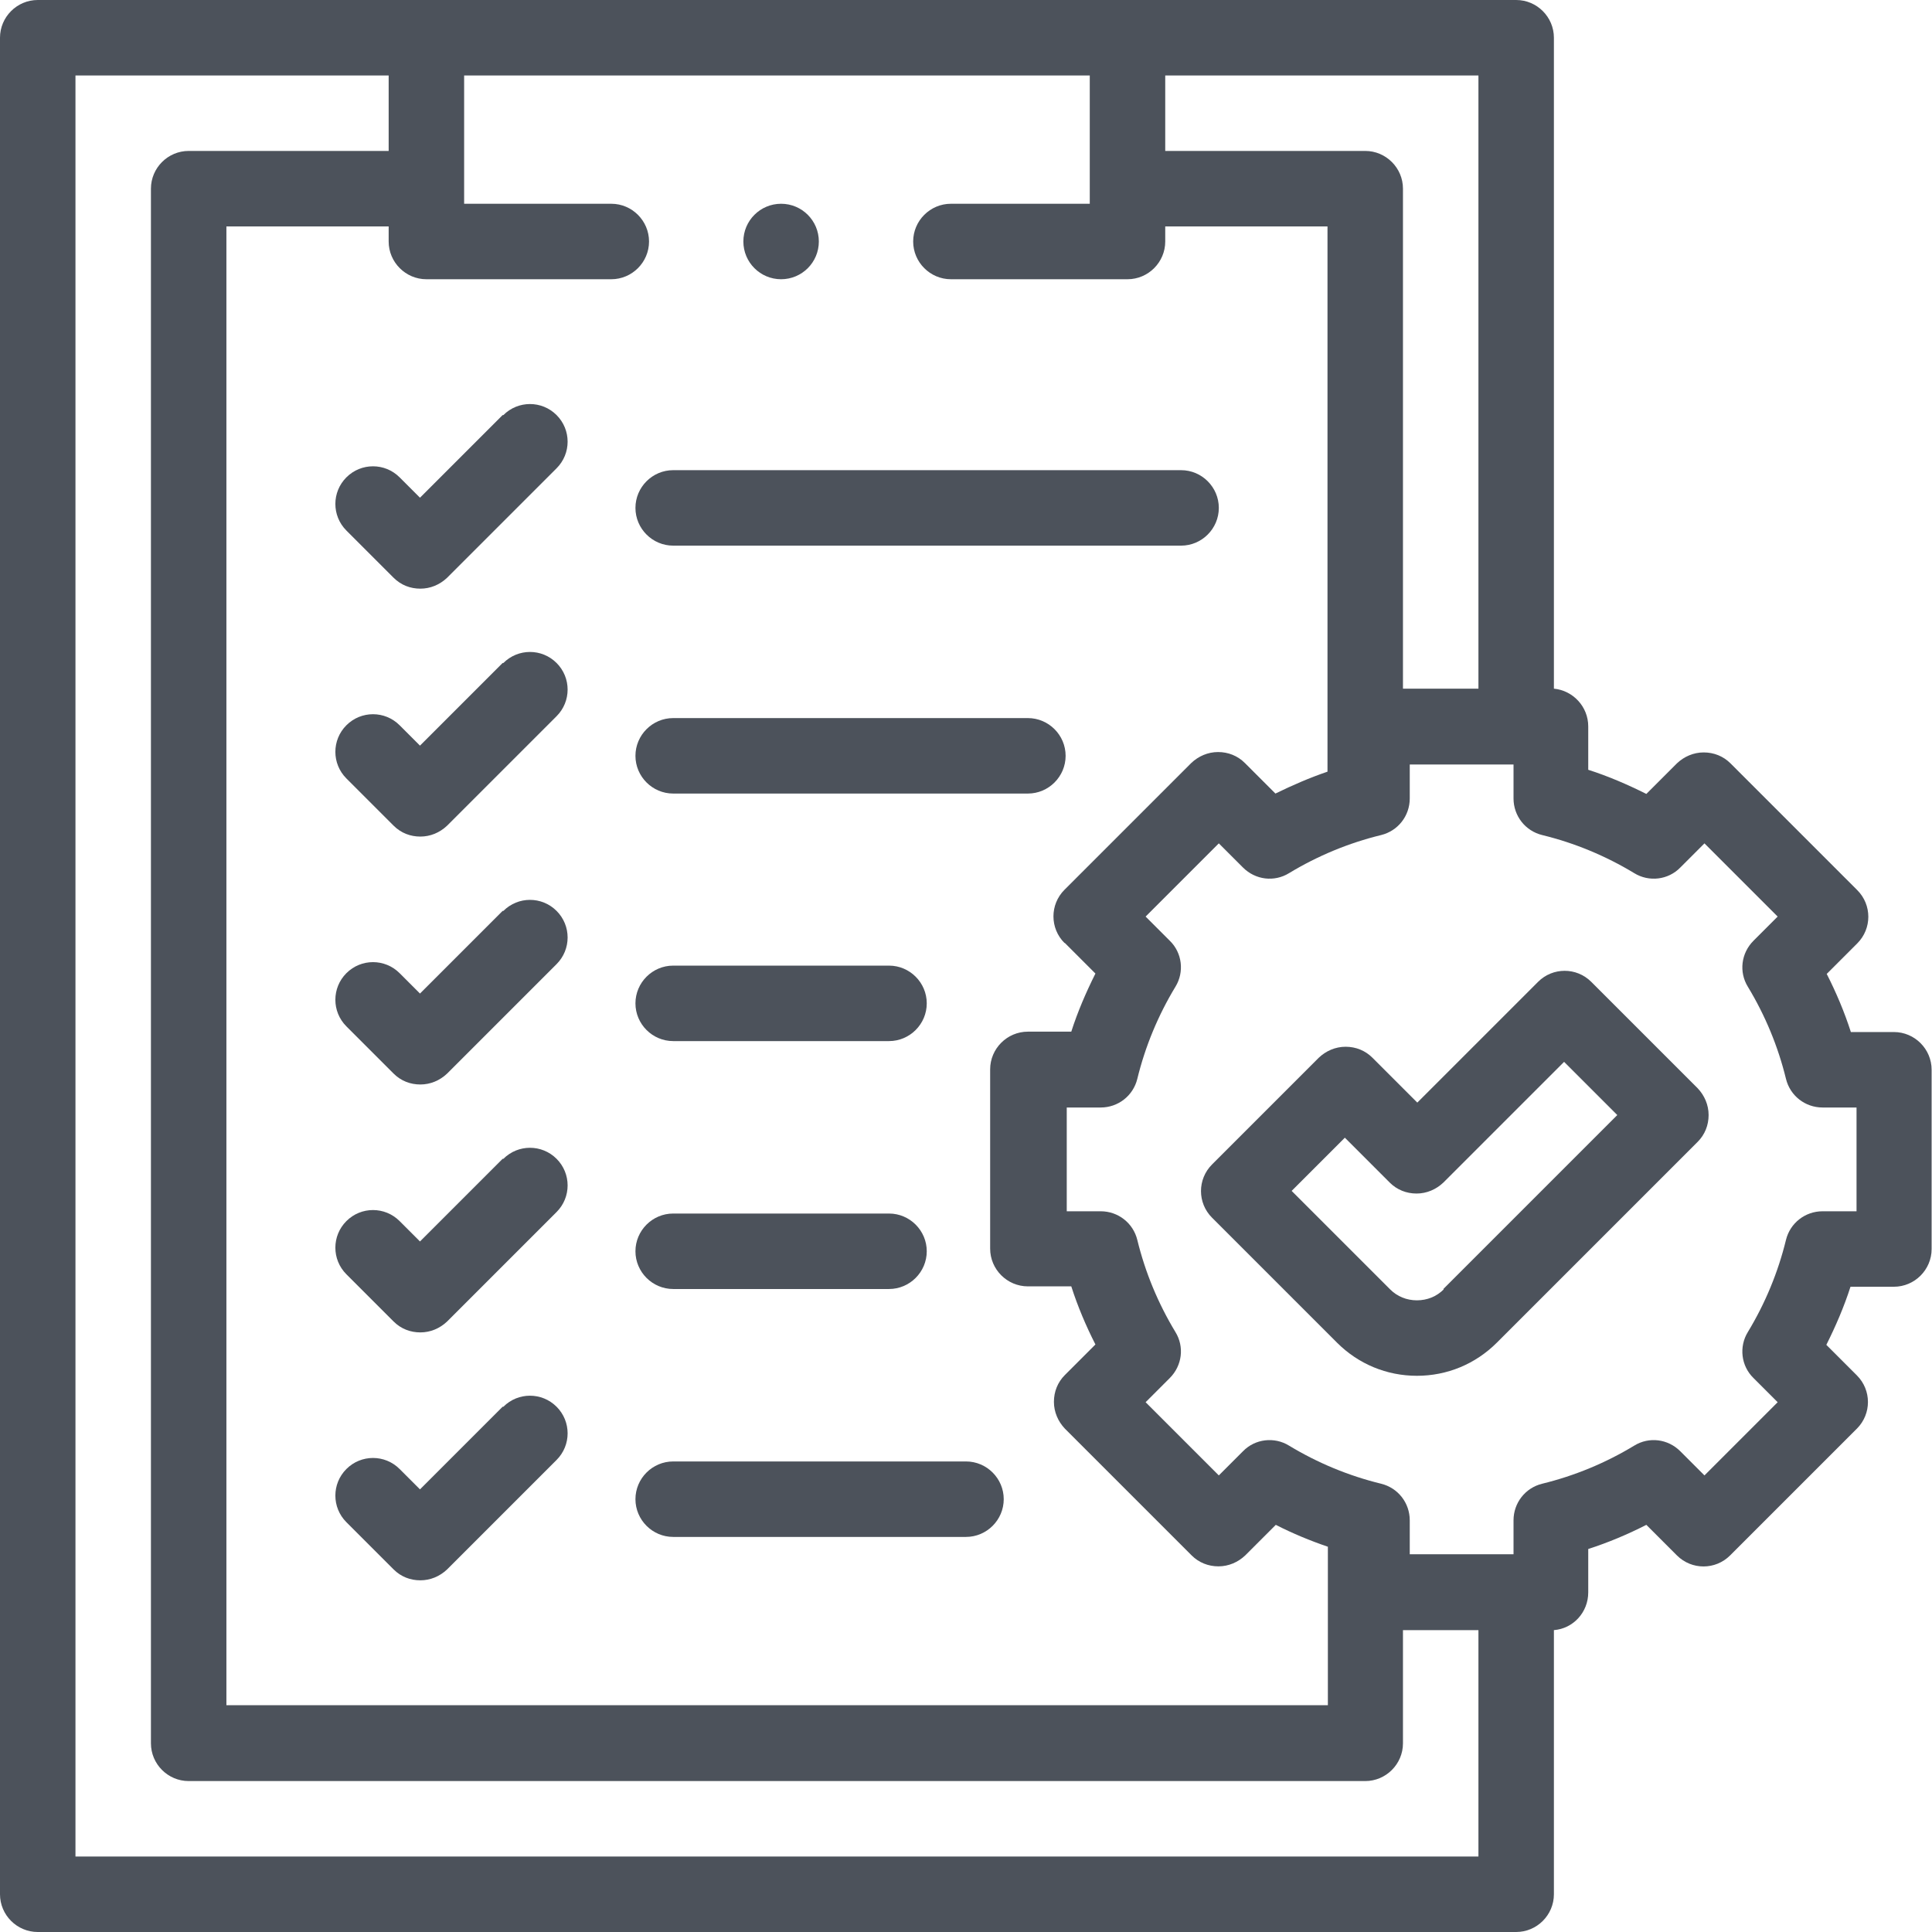<?xml version="1.0" encoding="UTF-8"?>
<svg id="Capa_1" data-name="Capa 1" xmlns="http://www.w3.org/2000/svg" version="1.1" viewBox="0 0 512 512">
  <defs>
    <style>
      .cls-1 {
        fill: #4c525b;
        stroke-width: 0px;
      }
    </style>
  </defs>
  <path class="cls-1" d="M178.4,144.6h134.6c5.5,0,10-4.5,10-10s-4.5-10-10-10h-134.6c-5.5,0-10,4.5-10,10s4.5,10,10,10Z"/>
  <path class="cls-1" d="M133.2,110l-21.9,21.9-5.4-5.4c-3.9-3.9-10.2-3.9-14.1,0-3.9,3.9-3.9,10.2,0,14.1l12.5,12.5c2,2,4.5,2.9,7.1,2.9s5.1-1,7.1-2.9l29-29c3.9-3.9,3.9-10.2,0-14.1-3.9-3.9-10.2-3.9-14.1,0Z"/>
  <path class="cls-1" d="M272.4,190.3h-94c-5.5,0-10,4.5-10,10s4.5,10,10,10h94c5.5,0,10-4.5,10-10s-4.5-10-10-10Z"/>
  <path class="cls-1" d="M133.2,175.7l-21.9,21.9-5.4-5.4c-3.9-3.9-10.2-3.9-14.1,0-3.9,3.9-3.9,10.2,0,14.1l12.5,12.5c2,2,4.5,2.9,7.1,2.9s5.1-1,7.1-2.9l29-29c3.9-3.9,3.9-10.2,0-14.1-3.9-3.9-10.2-3.9-14.1,0Z"/>
  <path class="cls-1" d="M178.4,275.9h57.2c5.5,0,10-4.5,10-10s-4.5-10-10-10h-57.2c-5.5,0-10,4.5-10,10s4.5,10,10,10h0Z"/>
  <path class="cls-1" d="M133.2,241.4l-21.9,21.9-5.4-5.4c-3.9-3.9-10.2-3.9-14.1,0-3.9,3.9-3.9,10.2,0,14.1l12.5,12.5c2,2,4.5,2.9,7.1,2.9s5.1-1,7.1-2.9l29-29c3.9-3.9,3.9-10.2,0-14.1-3.9-3.9-10.2-3.9-14.1,0h0Z"/>
  <path class="cls-1" d="M178.4,341.6h57.2c5.5,0,10-4.5,10-10s-4.5-10-10-10h-57.2c-5.5,0-10,4.5-10,10s4.5,10,10,10h0Z"/>
  <path class="cls-1" d="M133.2,307.1l-21.9,21.9-5.4-5.4c-3.9-3.9-10.2-3.9-14.1,0-3.9,3.9-3.9,10.2,0,14.1l12.5,12.5c2,2,4.5,2.9,7.1,2.9s5.1-1,7.1-2.9l29-29c3.9-3.9,3.9-10.2,0-14.1-3.9-3.9-10.2-3.9-14.1,0h0Z"/>
  <path class="cls-1" d="M178.4,387.3c-5.5,0-10,4.5-10,10s4.5,10,10,10h77.6c5.5,0,10-4.5,10-10s-4.5-10-10-10h-77.6Z"/>
  <path class="cls-1" d="M133.2,372.8l-21.9,21.9-5.4-5.4c-3.9-3.9-10.2-3.9-14.1,0-3.9,3.9-3.9,10.2,0,14.1l12.5,12.5c2,2,4.5,2.9,7.1,2.9s5.1-1,7.1-2.9l29-29c3.9-3.9,3.9-10.2,0-14.1-3.9-3.9-10.2-3.9-14.1,0h0Z"/>
  <path class="cls-1" d="M502,273.5h-11.5c-1.7-5.3-3.9-10.5-6.4-15.4l8.1-8.1c3.9-3.9,3.9-10.2,0-14.1l-33.6-33.6c-1.9-1.9-4.4-2.9-7.1-2.9s-5.2,1.1-7.1,2.9l-8.1,8.1c-5-2.5-10.1-4.7-15.4-6.4v-11.5c0-5.2-4-9.5-9.1-10V10C411.8,4.5,407.3,0,401.8,0H10C4.5,0,0,4.5,0,10v492c0,5.5,4.5,10,10,10h391.8c5.5,0,10-4.5,10-10v-70c5.1-.4,9.1-4.7,9.1-10v-11.5c5.3-1.7,10.5-3.9,15.4-6.4l8.1,8.1c3.9,3.9,10.2,3.9,14.1,0l33.6-33.6c3.9-3.9,3.9-10.2,0-14.1l-8.1-8.1c2.5-5,4.7-10.1,6.4-15.4h11.5c5.5,0,10-4.5,10-10v-47.5c0-5.5-4.5-10-10-10h0ZM391.8,182.5h-20V50c0-5.5-4.5-10-10-10h-53v-20h83v162.4ZM282.2,249.9l8.1,8.1c-2.5,5-4.7,10.1-6.4,15.4h-11.5c-5.5,0-10,4.5-10,10v47.5c0,5.5,4.5,10,10,10h11.5c1.7,5.3,3.9,10.5,6.4,15.4l-8.1,8.1c-1.9,1.9-2.9,4.4-2.9,7.1s1.1,5.2,2.9,7.1l33.6,33.6c1.9,1.9,4.4,2.9,7.1,2.9s5.2-1.1,7.1-2.9l8.1-8.1c4.5,2.3,9.1,4.2,13.8,5.8v42H60V60h43v4c0,5.5,4.5,10,10,10h49c5.5,0,10-4.5,10-10s-4.5-10-10-10h-39V20h165.8v34h-36.8c-5.5,0-10,4.5-10,10s4.5,10,10,10h46.8c5.5,0,10-4.5,10-10v-4h43v144.5c-4.7,1.6-9.3,3.6-13.8,5.8l-8.1-8.1c-1.9-1.9-4.4-2.9-7.1-2.9s-5.2,1.1-7.1,2.9l-33.6,33.6c-3.9,3.9-3.9,10.2,0,14.1h0ZM20,492V20h83v20h-53c-5.5,0-10,4.5-10,10v412c0,5.5,4.5,10,10,10h311.8c5.5,0,10-4.5,10-10v-30h20v60H20ZM492,321h-9c-4.6,0-8.6,3.1-9.7,7.6-2.1,8.6-5.5,16.8-10.1,24.4-2.4,3.9-1.8,9,1.5,12.2l6.4,6.4-19.4,19.4-6.4-6.4c-3.3-3.3-8.3-3.9-12.2-1.5-7.6,4.6-15.8,8-24.4,10.1-4.5,1.1-7.6,5.1-7.6,9.7v9h-27.5v-9c0-4.6-3.1-8.6-7.6-9.7-8.6-2.1-16.8-5.5-24.4-10.1-3.9-2.4-9-1.8-12.2,1.5l-6.4,6.4-19.4-19.4,6.4-6.4c3.3-3.3,3.9-8.3,1.5-12.2-4.6-7.6-8-15.8-10.1-24.4-1.1-4.5-5.1-7.6-9.7-7.6h-9v-27.5h9c4.6,0,8.6-3.1,9.7-7.6,2.1-8.6,5.5-16.8,10.1-24.4,2.4-3.9,1.8-9-1.5-12.2l-6.4-6.4,19.4-19.4,6.4,6.4c3.3,3.3,8.3,3.9,12.2,1.5,7.6-4.6,15.8-8,24.4-10.1,4.5-1.1,7.6-5.1,7.6-9.7v-9h27.5v9c0,4.6,3.1,8.6,7.6,9.7,8.6,2.1,16.8,5.5,24.4,10.1,3.9,2.4,9,1.8,12.2-1.5l6.4-6.4,19.4,19.4-6.4,6.4c-3.3,3.3-3.9,8.3-1.5,12.2,4.6,7.6,8,15.8,10.1,24.4,1.1,4.5,5.1,7.6,9.7,7.6h9v27.5Z"/>
  <path class="cls-1" d="M421.7,260.2c-3.9-3.9-10.2-3.9-14.1,0l-32,32-11.9-11.9c-1.9-1.9-4.4-2.9-7.1-2.9s-5.2,1.1-7.1,2.9l-28.3,28.3c-3.9,3.9-3.9,10.2,0,14.1l33.1,33.1c5.7,5.7,13.2,8.8,21.2,8.8s15.5-3.1,21.2-8.8l53.2-53.2c1.9-1.9,2.9-4.4,2.9-7.1s-1.1-5.2-2.9-7.1l-28.3-28.3ZM382.6,341.7c-1.9,1.9-4.4,2.9-7.1,2.9s-5.2-1-7.1-2.9l-26.1-26.1,14.1-14.1,11.9,11.9c1.9,1.9,4.4,2.9,7.1,2.9s5.2-1.1,7.1-2.9l32-32,14.1,14.1-46.1,46.1Z"/>
  <circle class="cls-1" cx="207" cy="64" r="10"/>
</svg>